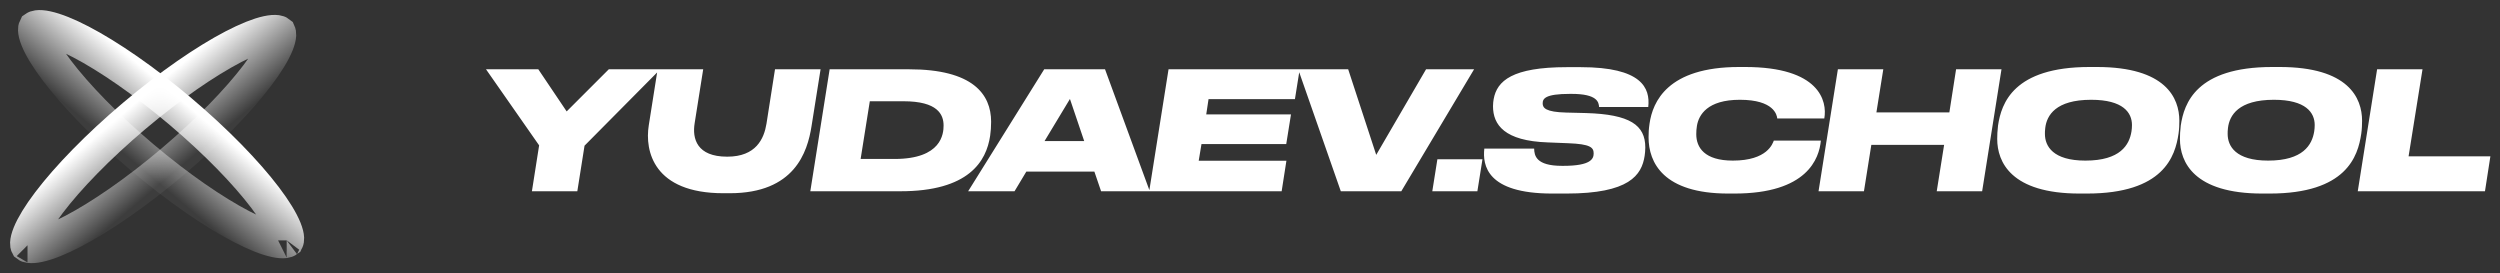 <?xml version="1.0" encoding="UTF-8"?> <svg xmlns="http://www.w3.org/2000/svg" width="183" height="20" viewBox="0 0 183 20" fill="none"><rect x="0" y="0" width="183" height="20" fill="#333333" stroke="none"/><g clip-path="url(#clip0_66_18)"><path d="M38.936 14L39.464 10.64L35.576 5.072H39.404L41.48 8.156L44.564 5.072H48.332L42.788 10.664L42.26 14H38.936ZM47.49 9.176L48.138 5.072H51.474L50.85 9.008C50.658 10.16 51.018 11.468 53.226 11.468H53.238C55.338 11.468 55.926 10.16 56.106 9.056L56.73 5.072H60.066L59.406 9.224C59.106 11.144 58.158 14.144 53.418 14.144H52.95C47.838 14.144 47.19 11.048 47.49 9.176ZM59.315 14L60.73 5.072H66.55C71.207 5.072 72.55 6.896 72.55 8.912C72.55 9.272 72.526 9.62 72.478 9.944C72.203 11.792 70.93 14.012 65.879 14H59.315ZM63.67 7.412L62.998 11.636H65.483C68.939 11.636 69.07 9.776 69.07 9.188C69.07 8.384 68.638 7.412 66.142 7.412H63.67ZM79.364 10.328L78.32 7.244L76.46 10.328H79.364ZM80.6 14L80.108 12.56H75.128L74.264 14H70.868L76.436 5.072H80.888L84.164 14H80.6ZM85.537 5.072H95.137L94.789 7.256H88.465L88.297 8.372H94.501L94.153 10.544H87.949L87.745 11.768H94.165L93.817 14H84.121L85.537 5.072ZM98.147 14L95.027 5.072H98.687L100.739 11.336L104.387 5.072H107.903L102.575 14H98.147ZM108.516 11.66L108.144 14H104.844L105.216 11.66H108.516ZM113.62 14.168C108.82 14.168 108.52 12.092 108.652 10.88H112.3C112.312 11.384 112.432 12.14 114.34 12.14H114.436C116.476 12.14 116.656 11.612 116.656 11.228C116.656 10.796 116.416 10.544 114.784 10.484L113.296 10.424C110.128 10.316 109.288 9.14 109.288 7.772C109.288 7.58 109.312 7.388 109.336 7.256C109.576 5.912 110.716 4.916 114.688 4.916H115.708C120.172 4.916 120.808 6.44 120.652 7.832H117.052C117.028 7.484 116.932 6.872 115.036 6.872H114.928C113.104 6.872 112.924 7.22 112.924 7.568C112.924 7.892 113.128 8.204 114.652 8.24L116.104 8.276C119.308 8.372 120.436 9.152 120.436 10.796C120.436 11.012 120.412 11.252 120.388 11.408C120.172 12.824 119.26 14.168 114.664 14.168H113.62ZM126.963 14.168H126.507C121.755 14.168 120.675 11.9 120.675 10.052C120.675 9.716 120.687 9.452 120.747 9.044C120.975 7.472 122.043 4.904 127.299 4.904H127.743C133.191 4.904 133.767 7.4 133.539 8.672H130.095C130.071 8.42 129.855 7.304 127.359 7.304C124.983 7.304 124.347 8.408 124.215 9.212C124.179 9.428 124.167 9.62 124.167 9.824C124.167 10.796 124.767 11.756 126.843 11.756C129.387 11.756 129.759 10.496 129.843 10.292H133.287C133.167 11.6 132.291 14.168 126.963 14.168ZM133.117 14L134.533 5.072H137.857L137.353 8.228H142.693L143.185 5.072H146.509L145.093 14H141.769L142.309 10.604H136.981L136.441 14H133.117ZM152.22 14.168C147.204 14.168 146.196 11.852 146.196 10.172C146.196 9.896 146.208 9.584 146.256 9.188C146.496 7.568 147.384 4.904 152.952 4.904H153.492C158.532 4.904 159.528 7.172 159.528 8.84C159.528 9.104 159.516 9.464 159.468 9.788C159.228 11.444 158.376 14.168 152.76 14.168H152.22ZM156.06 9.152C156.06 8.252 155.424 7.304 153.072 7.304C150.48 7.304 149.82 8.444 149.712 9.368C149.688 9.584 149.688 9.656 149.688 9.8C149.688 10.7 150.276 11.756 152.652 11.756C155.208 11.756 155.868 10.604 156.024 9.62C156.048 9.464 156.06 9.32 156.06 9.152ZM165.596 14.168C160.58 14.168 159.572 11.852 159.572 10.172C159.572 9.896 159.584 9.584 159.632 9.188C159.872 7.568 160.76 4.904 166.328 4.904H166.868C171.908 4.904 172.904 7.172 172.904 8.84C172.904 9.104 172.892 9.464 172.844 9.788C172.604 11.444 171.752 14.168 166.136 14.168H165.596ZM169.436 9.152C169.436 8.252 168.8 7.304 166.448 7.304C163.856 7.304 163.196 8.444 163.088 9.368C163.064 9.584 163.064 9.656 163.064 9.8C163.064 10.7 163.652 11.756 166.028 11.756C168.584 11.756 169.244 10.604 169.4 9.62C169.424 9.464 169.436 9.32 169.436 9.152ZM174.004 5.072H177.328L176.308 11.444H182.296L181.9 14H172.588L174.004 5.072Z" fill="white"></path><path d="M20.985 17.59C20.986 17.59 20.985 17.591 20.984 17.592M2.6 2.049C2.6 2.049 2.599 2.05 2.598 2.051M2.595 2.055C2.595 2.055 2.596 2.054 2.597 2.053M20.982 17.594C20.981 17.595 20.981 17.596 20.981 17.596M21 17.44C21.004 17.54 20.988 17.582 20.983 17.593C20.973 17.6 20.935 17.623 20.836 17.636C20.691 17.656 20.467 17.646 20.154 17.578C19.527 17.443 18.681 17.109 17.661 16.577C15.631 15.518 13.043 13.745 10.391 11.503C7.739 9.261 5.556 7.002 4.168 5.171C3.471 4.252 2.997 3.47 2.756 2.872C2.635 2.573 2.587 2.353 2.581 2.206C2.577 2.105 2.592 2.064 2.598 2.052C2.608 2.045 2.646 2.022 2.745 2.009C2.89 1.989 3.113 1.999 3.427 2.067C4.053 2.202 4.9 2.536 5.92 3.068C7.95 4.127 10.538 5.901 13.19 8.142C15.842 10.384 18.025 12.643 19.413 14.474C20.11 15.393 20.584 16.175 20.825 16.773C20.945 17.072 20.994 17.292 21 17.44Z" stroke="url(#paint0_linear_66_18)" stroke-width="2.526"></path><path d="M20.401 2.404C20.401 2.404 20.401 2.404 20.402 2.406M2.015 17.945C2.015 17.945 2.016 17.945 2.017 17.947M2.02 17.951C2.02 17.951 2.019 17.95 2.018 17.948M20.404 2.408C20.405 2.409 20.405 2.409 20.405 2.409M20.256 2.363C20.355 2.377 20.393 2.399 20.403 2.407C20.408 2.418 20.424 2.46 20.42 2.56C20.413 2.708 20.365 2.928 20.244 3.227C20.004 3.825 19.53 4.606 18.833 5.526C17.445 7.356 15.262 9.616 12.61 11.857C9.958 14.099 7.37 15.872 5.34 16.931C4.32 17.463 3.473 17.798 2.847 17.933C2.533 18.001 2.31 18.01 2.165 17.991C2.066 17.978 2.028 17.955 2.018 17.947C2.012 17.936 1.997 17.895 2.001 17.794C2.007 17.646 2.055 17.427 2.176 17.127C2.417 16.53 2.891 15.748 3.588 14.828C4.976 12.998 7.159 10.739 9.811 8.497C12.463 6.255 15.051 4.482 17.081 3.423C18.101 2.891 18.947 2.556 19.573 2.421C19.887 2.354 20.11 2.344 20.256 2.363Z" stroke="url(#paint1_linear_66_18)" stroke-width="2.526"></path></g><defs><linearGradient id="paint0_linear_66_18" x1="13.613" y1="7.634" x2="9.936" y2="11.984" gradientUnits="userSpaceOnUse"><stop stop-color="white"></stop><stop offset="1" stop-color="white" stop-opacity="0.05"></stop></linearGradient><linearGradient id="paint1_linear_66_18" x1="9.387" y1="7.989" x2="13.064" y2="12.339" gradientUnits="userSpaceOnUse"><stop stop-color="white"></stop><stop offset="1" stop-color="white" stop-opacity="0.05"></stop></linearGradient><clipPath id="clip0_66_18"><rect width="183" height="20" fill="white"></rect></clipPath></defs></svg> 